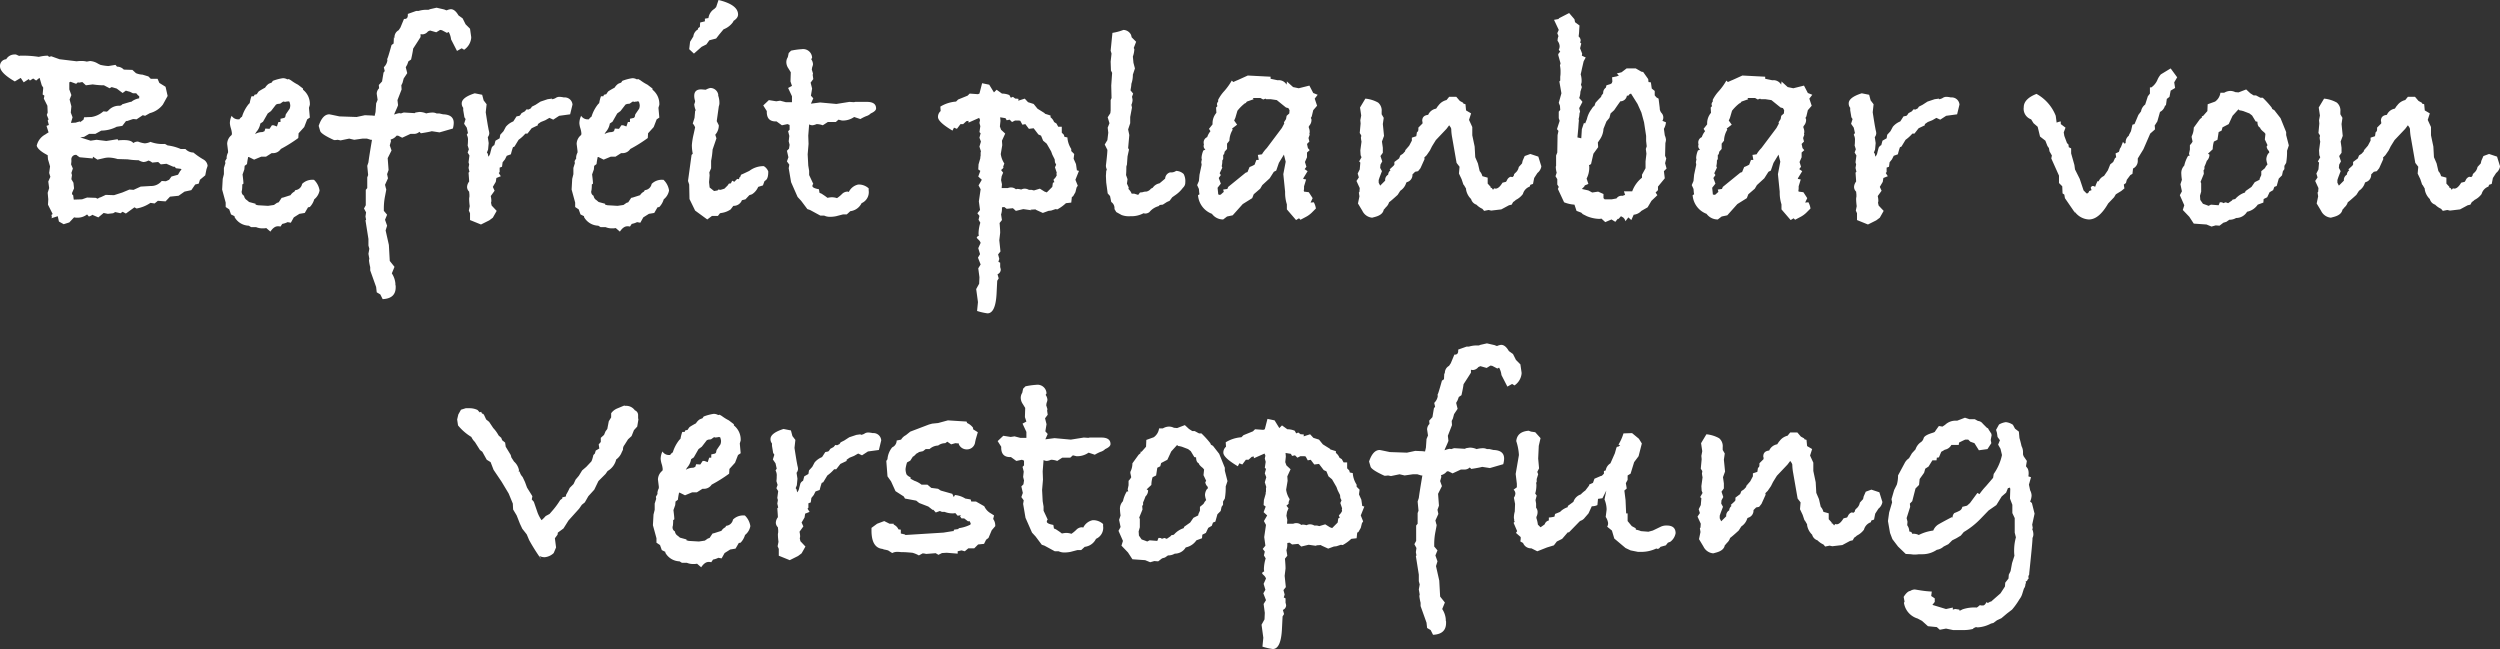 <svg xmlns="http://www.w3.org/2000/svg" width="253.23" height="65.74" viewBox="0 0 253.23 65.74">
  <rect x="0" y="0" width="253.23" height="65.74" fill="#333333" stroke="none"/>
  <path id="planbar-headlinev" d="M64.07,21.05l-.12.36-.12.6-.54.45-.12.39-.36.09-.39.57-.69.15-.6.42-.87.09-.45.48-.78-.06-.33.27-.42-.06a3.553,3.553,0,0,1-1.41.57l-.21-.12-.87.63-.33-.18-.21.15-.54-.12-.21.12-.54.06-.42-.09-.54.45L52.37,26v.03a1.024,1.024,0,0,1-.33.15l-.18-.21a1.555,1.555,0,0,1-.99.33h-.15a.821.821,0,0,0-.18-.03l-.48.51-.57.18-.48-.27-.12-.54-.66.21q.06-.06.06-.09v-.09a.266.266,0,0,1-.03-.12q0-.09.12-.12l-.48-.96.03-.54-.06-.66.15-.48-.09-.66.21-.48-.12-.39.09-.66q-.09-.33-.21-.72l-.03-.42q-.99-.51-1.11-.96a1.7,1.7,0,0,1,.87-1.14,3.514,3.514,0,0,1,.33-.21L47.75,17l.24-.09-.12-.45.09-.12-.18-.45.09-.24-.03-.69-.36-.72.06-.3-.18-.12.06-.69-.15-.24-.21-.72-.03-.03-.33.27-.3-.21-.33.21-.12-.15-.51.33-.3-.45-.6.36q-1.5-.87-1.5-1.53a.678.678,0,0,1,.63-.72.965.965,0,0,1,.87-.48h.12l.33.15.06-.03a10.875,10.875,0,0,1,1.92.12,3.989,3.989,0,0,1,.9-.12l.15.12.21-.06.84.3,1.74.21a2.485,2.485,0,0,1,.45-.03,1.96,1.96,0,0,1,.57.06l.33-.06a1.759,1.759,0,0,1,.81.27l.24.12a5.125,5.125,0,0,0,.81.12l.72-.12.15.18a.948.948,0,0,1,.69.3l.87.03.36.33a1.906,1.906,0,0,0,.66.15l.6.18.24.24H59l.18.42.63.39.21.93-.48.87a2.414,2.414,0,0,1-1.32.87l-.48.27-.24-.06-.63.42a2.6,2.6,0,0,0-.36-.03l-.63.21-.06-.03-.39.51-.57.09a3.461,3.461,0,0,1-1.56.39l-.6.33h-.63l-.51.3-.39.06,1.05.33.6-.09.99.12,1.14-.18.06.12a4.536,4.536,0,0,1,.6-.03q.72,0,.93.3a.805.805,0,0,1,.48-.15,2.628,2.628,0,0,0,.69.18,1.6,1.6,0,0,0,.57-.15,3.477,3.477,0,0,0,1.47.21l.27.15a4.789,4.789,0,0,1,1.32.36h.48a1.119,1.119,0,0,0,.81.36,7.453,7.453,0,0,0,.99.69A.826.826,0,0,1,64.07,21.05Zm-6.93-6.84v-.24l-.09-.03-.21-.24h-.33l-.3-.15q-.24-.06-.42-.12l-.33.24-.6-.45-.51-.15-.21.12-.57-.3h-.15a8.741,8.741,0,0,1-.99-.09l-.69.09-.36-.33-.33.06-.12-.03-.18.15-.57-.21-.12.06v.72l.21.57-.18.45.18.69-.06.63.18.48-.15.51v.06l.48-.03a2.743,2.743,0,0,1,.45-.12l-.03.09.36-.27.06-.24.75-.03a2.364,2.364,0,0,0,1.2-.57l.36.03.15-.12a1.434,1.434,0,0,1,1.02-.48h.12a.344.344,0,0,0,.27-.15l.81-.24h.09A1.769,1.769,0,0,1,57.14,14.21Zm4.29,7.2-.09-.06-.48-.06-.12-.15h-.15l-.69-.3-.57.06-.27-.24-.6.06a1.061,1.061,0,0,0-.39-.21,1.056,1.056,0,0,1-.51.15,1.438,1.438,0,0,1-.48-.18,7.519,7.519,0,0,1-1.11-.09l-1.02-.03a3.322,3.322,0,0,0-.93-.15,2.147,2.147,0,0,0-.45.06l-.66.15-.45-.3-.03.18-1.32-.12a2.876,2.876,0,0,1-.33-.24.451.451,0,0,0-.51.51v.18l-.03.27.18.42-.15.45.06.21-.06.42.21.36.06.57-.21.48.03.15.09.06.06.45.84-.03.51-.18.87.03.21.09a.7.7,0,0,1,.3-.15l.51-.24.84.03.84-.27.72-.3.42.03.72-.33,1.02-.06a1.371,1.371,0,0,0,1.11-.51l.42.03.33-.15.24-.33.66-.18.21-.36Zm13.98,2.13a1.474,1.474,0,0,1-.54.9,1.868,1.868,0,0,1-.45.78l-.18.03-.33.57-.54.09-.57.36-.3.54-.33-.06a2.106,2.106,0,0,1-.54.18l-.18.27a.91.91,0,0,0-.27-.03q-.39,0-.75.54l-.42-.36a1.6,1.6,0,0,1-.36.03,1.622,1.622,0,0,1-.66-.12h-.51l-.24-.15a1.708,1.708,0,0,1-1.44-.87v-.09l-.36-.18-.18-.51-.36-.24v-.45l-.36-1.32.06-1.08.12-.48v-.63l.15-.48-.03-.21.21-.36-.06.06a1.277,1.277,0,0,1,.15-.57v-.15l-.09-.72a1.165,1.165,0,0,1,.45-.9.418.418,0,0,0,.03-.18,2.393,2.393,0,0,0-.1-.495,2.321,2.321,0,0,1-.105-.525,1.788,1.788,0,0,1,.18-.75.779.779,0,0,0,.69.36h.09a.846.846,0,0,1,.27-.27,3.762,3.762,0,0,1,.66-1.26l.12-.12a3.729,3.729,0,0,1,.18-.69h.24l.06-.15.24-.06a2.286,2.286,0,0,1,.195-.285,7.061,7.061,0,0,1,.645-.375,1.308,1.308,0,0,1,.36-.39,2.328,2.328,0,0,1,.3-.12l.12-.18a4.705,4.705,0,0,1,1.02-.27.892.892,0,0,1,.45.12l.15-.03.21.12a4.729,4.729,0,0,0,.72.45l.51.39v.12a1.83,1.83,0,0,1,.69,1.53l-.09.3.09.99-.27.18-.3.78-.57.63-.03.48a14.6,14.6,0,0,1-1.77,1.11.927.927,0,0,1-.84.42h-.09l-.57.36H69.5l-.72.3-.54-.27h-.06a6.579,6.579,0,0,0-.12.72l-.24.18-.03.36-.18.51q.09.72.09.93l-.12.09a3.847,3.847,0,0,1-.03.57.23.23,0,0,1-.03.09v.09a.447.447,0,0,0,.24.39.606.606,0,0,0,.3.45l.21.18.66.18v.09l.24.06,1.02.06.6-.09.3-.21.18-.06.3-.45.15-.03.75-.24a.98.98,0,0,1,.39-.36l.09-.15a.768.768,0,0,0,.69-.63,1.462,1.462,0,0,1,1.08-.42h.12A1.882,1.882,0,0,1,75.41,23.54ZM72.44,14.9a1.473,1.473,0,0,0-.09-.36l-.15-.03-.06.03h-.12a.266.266,0,0,1-.12.03.23.23,0,0,1-.09-.03h-.09l-.3.21-.27.03-.15.06-.51.66-.33.24-.48.84-.27.18a1.693,1.693,0,0,1-.42.87l-.12.21a1.367,1.367,0,0,1,.75-.21l.21-.09.09-.27.42.03.24-.36h.18l.33.12.15-.45h.21v-.33l.39-.09.09-.09.06-.27.39-.57A.969.969,0,0,0,72.44,14.9ZM90.77,8.09a1.638,1.638,0,0,1-.72,1.2l-.24-.15-.48.27-.6-1.17a1.949,1.949,0,0,0-.24-.75l-.18.09-.51-.27-.18-.03-.39.24-.63-.18-.21.09a.751.751,0,0,1-.54.3.665.665,0,0,1-.21-.03V8q-.3.48-.75,1.17-.03.3-.21,1.11l-.27.18-.12.33-.15.27.15.6-.36.54-.12.45-.12.24.03.42-.42,1.08.06.51q-.03.12-.36.84l-.03.12a2.3,2.3,0,0,1,.51-.15l.18.03a1.985,1.985,0,0,1,.27-.09h.09l1.02.06.09-.06q.36-.06.42-.06a1.731,1.731,0,0,1,.66.15,2.644,2.644,0,0,1,.63-.09.928.928,0,0,1,.42.09h.27l.39.09q1.08.03,1.08.87a2.216,2.216,0,0,1-.09.57l-1.35.39-.78-.12q-.33.09-1.11.21l-.15-.15a.77.77,0,0,1-.57.21h-.33l-.84.39-.42-.21h-.15a1.09,1.09,0,0,1-.6.39l.03.18-.12.42.18.51-.39.78.09,1.2-.15.42.09.42-.3.66.09.36a.237.237,0,0,1,.03.15q0,.03-.12.645a6.334,6.334,0,0,0-.12,1.215v.27q.03.03.33.39l-.21.51.21.6-.15.48.33,1.47.09,1.62.48.6-.27.66a2.23,2.23,0,0,1,.36,1.02v.09a.494.494,0,0,0,.03.15v.15q0,1.14-1.32,1.2l-.24-.48-.36-.21-.06-.54-.6-1.68v-.33a5.311,5.311,0,0,1-.12-.63.515.515,0,0,1,.03-.21l-.09-.51.09-.51-.09-.33v-.66l-.3-1.89.06-.06-.06-.33.06-.42-.21-.39.18-.33V23.48l.15-.18V22.22l.09-.24-.09-.93.12-.36q.06-.51.36-2.28H80.6l-.39-.12h-.45l-.84.12-.51-.12-.87.18-.3-.06a1.863,1.863,0,0,1-.36.03q-1.32-.6-1.41-.93L75.32,17q.39-1.17,1.08-1.17.03,0,1.02.21l1.74.06.84-.18.72.03.27.03.09-.39.06-.87.15-.36-.09-.6a.779.779,0,0,1,.24-.57l-.03-.33.33-.36.15-.9.12-.15-.09-.39a1.2,1.2,0,0,0,.36-.69l-.03-.18q0,.24.45-1.38l.21-.15L82.94,8l.06.15V8.06a.8.8,0,0,1,.42-.75l.18-.27.36-.87h.06q.33,0,.33-.39V5.66l.84-.3h.24a2.739,2.739,0,0,1,.81-.12h.21l.15-.06.66-.15.78.18a2.206,2.206,0,0,0,.24.09,1.376,1.376,0,0,1,.42-.12q.42,0,.78.63l.42.3.3.6.45.45.12.84Zm10.26,6.75-.24.99-1.11.15-.6.39-.39-.18-.42.24-.45.18-.3.21v.12l-.63.3-.42.54h-.21a3.882,3.882,0,0,1-.69.63l-.42.69-.15.06a7.141,7.141,0,0,0-.21.72l-.42.15-.18.36-.24.3-.06.45-.24.09v.45l-.09.09q.09.15.21.33l-.45.18-.06.39-.3.51.18.39-.39.54a2.528,2.528,0,0,1,.06.42v.12a.494.494,0,0,0-.03.15l.06.27.51.54-.39.69-.36.27-.84.42-1.11-.45v-.69l-.12-.27.09-.45a6.366,6.366,0,0,1-.06-.72,1.291,1.291,0,0,1,.03-.24v-.21l-.03-.3a.661.661,0,0,1-.21-.48.975.975,0,0,1,.21-.54q0-.15-.06-.9l.09-.09-.09-.39.06-.36-.06-.21.09-.69-.18-.3.12-.33-.12-.39a3.049,3.049,0,0,0,.03-.48,1.033,1.033,0,0,0-.12-.6l.12-.18-.12-.54-.27-.39.15-.48-.12-.18-.12-.72v-.24a.679.679,0,0,1-.15-.45q0-.6,1.32-1.02l.75.15.15.57.3.39-.09.81q.09.6.21,1.32l.09.48a1.361,1.361,0,0,1,.06.33.686.686,0,0,1-.15.39l.09.6-.06.66-.12.3.09.12.06.3a.847.847,0,0,0,.21-.45l.12-.45a.589.589,0,0,1,.27-.27l.12-.45.42-.24.06-.36.33-.36.24-.45a1.9,1.9,0,0,1,.75-.54l.06-.09.27-.42.3-.06.09-.09.12-.18.33-.18.18-.21.18.03.24-.12.12-.18.36-.18.51-.33.72-.24q.42-.06.45-.06v.03a.027.027,0,0,0-.03.03h.03a.921.921,0,0,0,.36-.12.656.656,0,0,1,.42-.12,2.528,2.528,0,0,1,.42.06A.79.79,0,0,1,101.03,14.84Zm9.78,8.7a1.474,1.474,0,0,1-.54.9,1.868,1.868,0,0,1-.45.78l-.18.03-.33.57-.54.09-.57.36-.3.54-.33-.06a2.106,2.106,0,0,1-.54.18l-.18.27a.91.91,0,0,0-.27-.03q-.39,0-.75.54l-.42-.36a1.6,1.6,0,0,1-.36.03,1.622,1.622,0,0,1-.66-.12h-.51l-.24-.15a1.708,1.708,0,0,1-1.44-.87v-.09l-.36-.18-.18-.51-.36-.24v-.45l-.36-1.32.06-1.08.12-.48v-.63l.15-.48-.03-.21.21-.36-.06.06a1.277,1.277,0,0,1,.15-.57v-.15l-.09-.72a1.165,1.165,0,0,1,.45-.9.418.418,0,0,0,.03-.18,2.393,2.393,0,0,0-.1-.495,2.321,2.321,0,0,1-.105-.525,1.788,1.788,0,0,1,.18-.75.779.779,0,0,0,.69.36h.09a.846.846,0,0,1,.27-.27,3.762,3.762,0,0,1,.66-1.26l.12-.12a3.729,3.729,0,0,1,.18-.69h.24l.06-.15.24-.06a2.286,2.286,0,0,1,.195-.285,7.061,7.061,0,0,1,.645-.375,1.308,1.308,0,0,1,.36-.39,2.328,2.328,0,0,1,.3-.12l.12-.18a4.705,4.705,0,0,1,1.02-.27.892.892,0,0,1,.45.12l.15-.03.21.12a4.729,4.729,0,0,0,.72.45l.51.39v.12a1.83,1.83,0,0,1,.69,1.53l-.09.3.09.99-.27.18-.3.78-.57.63-.03.48a14.6,14.6,0,0,1-1.77,1.11.927.927,0,0,1-.84.42h-.09l-.57.36h-.48l-.72.3-.54-.27h-.06a6.579,6.579,0,0,0-.12.72l-.24.18-.03.36-.18.51q.09.72.09.93l-.12.09a3.847,3.847,0,0,1-.03.57.23.23,0,0,1-.03.09v.09a.447.447,0,0,0,.24.39.606.606,0,0,0,.3.45l.21.18.66.18v.09l.24.06,1.02.06.6-.09.3-.21.18-.06.3-.45.15-.03.75-.24a.98.98,0,0,1,.39-.36l.09-.15a.768.768,0,0,0,.69-.63,1.462,1.462,0,0,1,1.08-.42h.12A1.882,1.882,0,0,1,110.81,23.54Zm-2.97-8.64a1.473,1.473,0,0,0-.09-.36l-.15-.03-.06.03h-.12a.266.266,0,0,1-.12.03.23.23,0,0,1-.09-.03h-.09l-.3.21-.27.03-.15.06-.51.66-.33.24-.48.84-.27.18a1.693,1.693,0,0,1-.42.87l-.12.21a1.367,1.367,0,0,1,.75-.21l.21-.09.09-.27.42.03.24-.36h.18l.33.12.15-.45h.21v-.33l.39-.09.09-.09.06-.27.39-.57A.969.969,0,0,0,107.84,14.9Zm9.96-9.18q0,.36-.48.66v.06a2.071,2.071,0,0,1-.99.78l-.45.54-.3.39-.69.18-.3.42-.48.24-.78.69-.48-.45.09-.75.33-.54a.947.947,0,0,1,.48-.72V7.1l.18-.12.03-.45.48-.12V6.14l.36-.06a1.315,1.315,0,0,1,.51-.87l.09-.06.18-.18.24-.72Q117.8,4.73,117.8,5.72Zm3.06,15.9q0,.69-.24.87l-.15.12-.15.42-.48.15a1.658,1.658,0,0,1-.63.75l-.27.09-.39.42-.36.09a.886.886,0,0,1-.87.57q-.06.09-.27.36a2.147,2.147,0,0,1-.93.36l-.15.03-.21.27h-.6l-.48.36-1.23-.9-.57-1.17-.03-1.47-.12-.36.36-2.64.12-.12a4.434,4.434,0,0,1-.09-.87,6.821,6.821,0,0,1,.18-1.11l.15-.69a1.212,1.212,0,0,0-.24-.39l.18-.57.06-.69.06-.09a1.889,1.889,0,0,1-.15-.6.99.99,0,0,0,.06-.165.644.644,0,0,0,.03-.165,1.615,1.615,0,0,1-.09-.51q0-.72.81-.66l.36.03a1.579,1.579,0,0,1,.45-.18.813.813,0,0,1,.81.66v.12a2.18,2.18,0,0,1,.12.69.93.93,0,0,1-.06.39l-.21,1.5.21.42a1.433,1.433,0,0,1-.36.96l.12.36-.39,1.14a8.425,8.425,0,0,1-.15,1.14v.75l-.18.42.03.3-.06.69.06.54.45.36.36-.06.06-.09.24.03.39-.12.33-.33.12-.18.21-.03.06-.15.09-.12.18.12.3-.3.18.03.06-.21h.06l.09-.24.27-.12.57-.27a2.367,2.367,0,0,1,1.35-.48h.12A1.066,1.066,0,0,1,120.86,21.62Zm10.92-6.39q0,.27-.54.51a1.022,1.022,0,0,1-.45.27,4.064,4.064,0,0,0-.6.3l-.63-.21a2,2,0,0,1-1.23.36l-.36-.09-.27.24h-.81l-.51.33a1.843,1.843,0,0,0-.63-.12,1.355,1.355,0,0,1-.42.12.747.747,0,0,1-.33-.09l-.09,1.14.03.84-.09,1.05.06,1.14.09.54v.42l.42.9a.288.288,0,0,0-.09.21q0,.21.66.33l.06.36.21.09.36.24.24.18a2.528,2.528,0,0,1,.42-.06,1.7,1.7,0,0,1,.54.09,3.318,3.318,0,0,0,.51-.42.793.793,0,0,1,.51-.24h.09a.23.23,0,0,0,.09.03,1.38,1.38,0,0,1,.96-.75,1.484,1.484,0,0,1,1.05.39v.21a1.213,1.213,0,0,1-.72,1.29,1.45,1.45,0,0,1-1.14.81l-.36.33h-.39l-.69.18a3.02,3.02,0,0,1-.69.06,1.259,1.259,0,0,1-.51-.12h-.39l-1.05-.57-.27-.09-.63-.84-.36-.39-.66-1.5-.24-1.41.06-.36-.24-.33.15-.42-.15-.66.21-.21.06-.39-.09-.36.06-.54-.12-.48.15-.15v-.48l-.21-.09-.57.12-.54-.39h-.09q-.9,0-.9-.96V15.5l-.36-.57.57-.54.75.12.39-.06.57.15h.63V14l-.39-.84.39-.21-.15-.45.03-.93-.24-.39a1.144,1.144,0,0,1-.21-.6.907.907,0,0,1,.15-.54l.09-.42.24-.24a7.493,7.493,0,0,1,1.08-.15.911.911,0,0,1,1.05.87l-.09.15a.93.93,0,0,1,.18.51.9.9,0,0,1-.03.15l-.06.18-.03.21.12.39-.03.15.06.42-.27.36.15.6-.12.72.24.27-.24.54.93-.12,1.65.15,1.32-.21.45.03.15-.03h1.17Q131.78,14.57,131.78,15.23Zm20.55,6.33-.36.9.24.6-.12.18-.12.48-.24.42-.12.06-.06.57-.54.06a4.161,4.161,0,0,1-.87.63l-.18-.03-.45.15-.27.03-.57.21-.66-.3-.09-.06-.51.03.12.06-.84-.12-.75.18-.3-.27-.63.06-.24-.18q-.03,0-.24.03v.18a1.7,1.7,0,0,1-.09.54l.09.57-.24.3q.06.66.06.99l-.09.75.12,1.14-.24.3.12.45-.09.3.18.09v.45a.952.952,0,0,1,.06.27.523.523,0,0,1-.33.45l.12.42-.15.24-.06,1.2q-.09,2.1-.93,2.1a6.422,6.422,0,0,1-1.05-.24l.09-.9-.18-1.32.3-.54.03-.66-.12-.9.24-.39-.27-.69.21-.36-.18-.6.24-.54a.781.781,0,0,0-.225-.33q-.165-.15-.165-.21,0-.09.21-.18a1.052,1.052,0,0,1-.03-.3,3.908,3.908,0,0,1,.18-1.02l-.18-.3.09-.39-.21-.27.27-.33-.12-.87.18-1.23-.21-.39.33-.57-.36-.33.21-.57-.21-.15.03-.51.18-.63v-.12l.03-.12V19.7l.03-.12-.15-.48.15-.51-.15-.39.12-.45-.12-.12.09-.6-.09-.33.06-.3-.09-.21-1.08.48v-.18l-.21.03-.33.3h-.27l-.36.48-.3-.12-.15.3q-1.47-.87-1.47-1.38a.769.769,0,0,1,.27-.6l-.03-.45a3.512,3.512,0,0,1,1.59-.51l.21-.21.96-.39.21-.21.84.06.15-.06.27-1.05.72.15.48.78.27-.27.54.39a1.931,1.931,0,0,1,.75.15l.15.27.21-.09.24.18a1.424,1.424,0,0,1,.33.03l-.03.18.66-.21.33.36.57.18.39.48.72.45.03.06.57.18v.18a1.092,1.092,0,0,1,.36.48l.24.15.18.33h.36v.6l.21.21.06.21.3.06a2.393,2.393,0,0,0,.39,1.17v.21l.3.3-.06.48.24.54.09.63Zm-2.25.45-.03-.15.03-.12-.18-.54.12-.27-.12-.24-.03-.3-.24-.48-.12-.33-.45-.78-.36-.3-.21-.51-.27-.12-.48-.63-.48.06-.36-.48-.3.06-.21-.39-.12-.03h-.42l-.3.15-.24-.24-.3.06-.12-.21-.54-.09.03.36-.06.57.12.33.42.39-.33.72.03.45-.15.9a2.291,2.291,0,0,0,.36.96l-.12.33a.086.086,0,0,1,.03.06q0,.09-.24.27l.21.27-.15.36-.06.39.09.42-.03.39h.63a.748.748,0,0,1,.33-.06.717.717,0,0,1,.48.18.491.491,0,0,0,.12-.03h.09a1.654,1.654,0,0,1,.33.06.747.747,0,0,1,.33-.09.892.892,0,0,1,.45.12h.27l.24.06.6-.18.48.3q.27.09.21.09l.57-.57.06-.42.15-.06-.09-.24.21-.24Zm13.02.72a.685.685,0,0,1-.24.54,3.129,3.129,0,0,1-.78.75l-.3.21-.27.36-.27.12-.42.27-.3.03-.12.12a1.8,1.8,0,0,0-.93.6.685.685,0,0,1-.39.15.665.665,0,0,1-.21-.03,2.58,2.58,0,0,1-1.32.3,2.141,2.141,0,0,1-.9-.12l-.54-.3-.18-.3v-.09a.744.744,0,0,0-.33-.63l-.12-.6-.24-.27-.15-1.11-.03-.66.03-.48.06-.18a.86.86,0,0,1-.09-.39q.15-1.26.15-1.59l-.27-.54.27-.45.09-.75-.06-.51.18-.45-.18-.6.27-.42.03-.27V14.39l.09-.21-.03-1.26.09-1.29-.12-.24-.03-.9.09-.81-.09-.3.18-1.8a5.159,5.159,0,0,0,1.11-.3.889.889,0,0,1,.78.51l.06.24.45.45-.24.63.06.12a2.609,2.609,0,0,1-.15.75l.06.63.15.57-.21.63a2.749,2.749,0,0,1-.15.93,3.034,3.034,0,0,1-.06.48l-.03.18.27.33-.12.33a1.654,1.654,0,0,1,.06.33,1.383,1.383,0,0,1-.12.48l.06.27-.18.96v.63l-.21.63.12.57-.12,1.32.09.15-.15.69-.06.84a1.254,1.254,0,0,0-.06.21q0,.51-.03.84l.15.42-.06.45.18.39-.03.15a1.338,1.338,0,0,1,.33.48h.27l.39.12.18-.24.27-.03a.952.952,0,0,1,.27-.06h.09a.768.768,0,0,0,.48-.3l.18-.09a1.085,1.085,0,0,1,.69-.45q.15-.12.57-.48a.683.683,0,0,1,.51-.63.869.869,0,0,0,.6-.15,1.165,1.165,0,0,1,.765.315A1.55,1.55,0,0,1,163.1,22.73Zm13.41-8.88-.3.39.24.72-.39.45-.15.63-.09.15.06.15a.856.856,0,0,1-.21.63l-.06.09v.12a1,1,0,0,1,.09.39.515.515,0,0,1-.03.21l.03.12-.12.33.09.36-.24.24.09.42.18.21-.27.24v.48l-.21.48.15.48-.18.24.3.21-.42.69-.03.09.3.06-.21.69v.12a1.424,1.424,0,0,1-.03.33l.03.09.48.06.39.6-.21.45.33-.03a1.932,1.932,0,0,1,.21.63l-.45.45a2.585,2.585,0,0,1-.6.42l-.51.27-.15-.15-.3.18-.93-1.08v-.51a3.882,3.882,0,0,1-.18-1.11v-.18l-.18-1.77.24-1.26-.18-.72-.51.84-.27.78-.24.12-.42.66-.75.69-.21.36-.66.57-.15.39-.96.6-1.02,1.14-.57.12-.39.3a1.392,1.392,0,0,1-1.14-.57,2.186,2.186,0,0,1-1.41-1.89l.15-.09-.03-.18-.03-.36L164.3,23l.18-.42.06-.63.21-.99v-.12a.266.266,0,0,1-.03-.12.987.987,0,0,1,.06-.3.624.624,0,0,1-.03-.24,2.3,2.3,0,0,1,.18-.69l.21-.09a.429.429,0,0,1-.18-.33.418.418,0,0,1,.03-.18.665.665,0,0,1-.03-.21.577.577,0,0,1,.36-.54,1.8,1.8,0,0,1,.33-.6l-.15-.24.36-.45v-.12a1.629,1.629,0,0,1,.39-1.05l-.03-.54.12-.12v-.09a.23.23,0,0,1-.03-.09.407.407,0,0,1,.12-.3v-.18a3.926,3.926,0,0,1,.63-.9,6.224,6.224,0,0,0,.75-1.05l.15.15.33-.15.15-.06.99-.45,2.31.12v.21l.72.15a.889.889,0,0,1,.9.45.881.881,0,0,1,.03-.21V12.5l.63.57.57.12,1.08-.27.39.75Zm-2.85,1.56-.12-.21-.24-.06-.93-.75-.6-.09h-.48l-.06-.06-.24.09-.27-.15h-.78l.09.12-.69.24-.12.15-.09.03a4.323,4.323,0,0,0-.75.75l-.21.72-.12.27.3.42-.51.39.06.12a2.211,2.211,0,0,0-.33,1.11l-.24.3v.54l-.24.27-.06.27-.09.06v.42l-.09.15a2.155,2.155,0,0,1-.06.57l.06.15-.27.57.12.18-.21.3.21.57-.33.42.06.57v.09l.12.06.15-.03a3.656,3.656,0,0,1,.3-.27l-.06-.24.42-.06.09-.21,1.77-1.44.18-.06.21-.51a3.461,3.461,0,0,0,.51-.24l.18-.48h.24l-.09-.51.42-.06a2.089,2.089,0,0,1,.2-.3,3.072,3.072,0,0,1,.285-.33l1.53-2.04.24-.45-.03-.12.21-.33.06-.33.27-.24Zm25.5,5.73a1.067,1.067,0,0,1-.39.63l-.33.51-.12.6-.27.09-.06.18a1.09,1.09,0,0,0-.69.75,1.993,1.993,0,0,1-.72.6,1.1,1.1,0,0,1-.27.21l-.15.27-.27.06-.78.42-1.02.12-.27-.06-.45.09-.18-.21a1.932,1.932,0,0,1-.6-.42.816.816,0,0,1-.54-.57,1.72,1.72,0,0,1-.51-.96v-.09l-.21-.36-.06-.06-.18-.54-.27-.57.06-.69-.3-.39-.45-2.58a5.129,5.129,0,0,1-.09-.87l-.06-.15-.15-.21-.27.36-1.08,1.14-.39.63-.21.42-.33.48-.24.24.03.15-.42.93-.24.3-.3.06-.27.27a.748.748,0,0,1-.57.78l-.06.06a1.442,1.442,0,0,1-.6.81l-.27.42q-.66.6-.87.75a1.077,1.077,0,0,1-.33.51,1.759,1.759,0,0,1-.21.24q-.09.51-.84.72l-.33.09a1.217,1.217,0,0,1-.99-.69l-.45-.75.15-.72-.06-.39.06-.06.03-.39-.33-.72.24-.36-.12-.39.21-.42.06-.69-.12-.12.24-.42-.09-.21-.03-.48.12-.9a2.635,2.635,0,0,1-.06-.39.266.266,0,0,1,.03-.12v-.12l-.15-.24.09-.96-.03-.33.09-.48-.12-.81.54-.9a3.289,3.289,0,0,1,1.29.4,1.047,1.047,0,0,1,.36.915v.27l.21.36-.09.63.12,1.2-.21.57.09.63v.51l-.24.33.18.54-.18.33-.03.33.18.33-.24.63-.09.27v.27l.15.3.51-.51a.6.6,0,0,1,.3-.6.594.594,0,0,1,.24-.45l-.09-.09.39-.36.09-.12v-.27l.48-.36.12-.3.27-.18,1.17-1.32q-.15.18-.99,1.11v.06l.06-.21.39-.45.27-.51v-.3l.45-.15.06-.39.12-.12.03-.15v-.21l.42-.42v-.15a.491.491,0,0,1-.03-.12q0-.54.6-.6a1.075,1.075,0,0,1,.81-.63l.18-.27.06-.06a1.4,1.4,0,0,1,.81-.54l.27-.33h.72l.36.42.33.18.03.09.21.06.06.63.51.3-.21.66.33.72v.84l.24,1.14.06,1.08.27.63.18.78a1.124,1.124,0,0,1,.27.51l.54.15v.6l.3.33v.09l.12.03.12.18.12-.15q-.06,0,.15.03.33,0,.69-.6l.36-.09.09-.15a.636.636,0,0,1,.36-.36l.21.03.12-.12.03-.15.09-.12a.984.984,0,0,0,.39-.63l.33-.36.06-.27.21-.48.57-.21.81.27.27.87a.086.086,0,0,0,.03.06Zm12.69.18-.27.27.09.72-.69.84v.36l-.24.24.18.27-.6.57-.39.66-.63.36a1.218,1.218,0,0,1-.78.39l-.24.54-.3-.27-.3.39a.656.656,0,0,0-.24-.39l-.21-.12-.24.27h-.09l-.24.3-.39-.24-.63.27-.39-.36a.91.91,0,0,1-.27.03,3.566,3.566,0,0,1-1.2-.27l-.42-.21-.15-.15-.48-.18-.21-.63a3.454,3.454,0,0,1-1.05-.24l-.63-1.35.09-.21-.15-.24V22.4l-.18-.3.12-.36a2.216,2.216,0,0,1-.09-.57.266.266,0,0,1,.03-.12V20l.12-.3.03-1.77.09-.42-.15-.18.27-.84-.09-.27v-.66l.15-.18-.03-.42-.12-.3.27-.96-.21-1.2.09-.09v-.39a2.718,2.718,0,0,0,.03-.48,2.848,2.848,0,0,0-.06-.66l.06-.21-.24-.87a.486.486,0,0,1,.21-.3q-.06-.09-.15-.21a.8.8,0,0,0,.09-.36.975.975,0,0,0-.21-.54,1.208,1.208,0,0,1,.09-.48l-.12-.3.15-.33-.48-1.02.48-.09V6.11l1.05-.54.54.63.06.3.45.33-.03.45a4.962,4.962,0,0,1-.06.66.585.585,0,0,1,.21.39.483.483,0,0,1-.06.21l.12.12-.12.48.21.54-.03.21.39.18-.21.39-.18.78q-.03.18-.12.54a2.235,2.235,0,0,1,.09.81l-.06.24.09.24-.15.48a1.7,1.7,0,0,1-.09.54l-.03.09a3.679,3.679,0,0,1,.33.39l-.33.63.09.36-.06.18a2.216,2.216,0,0,1-.09.57l.03.12-.03.33-.03.45-.09.96.39.09.06-.93.21-.63.12.06.18-.45a2.647,2.647,0,0,1,.48-1.02.94.94,0,0,1,.18-.24l.09-.09v.06l.12-.36.36-.39.21-.21.03-.12.18-.24a.636.636,0,0,1,.27-.57l.06-.24.39-.12.15-.09.06-.18-.03-.42.45-.09.24-.09-.21-.21.48-.12.51-.39h.93l.57.33.18.03.51.72.03.3.24.03.09.63.3.24v.45l.18.21.21.12.12.96v.09a.793.793,0,0,0,.18.405.672.672,0,0,1,.09.795l.36.15a1.708,1.708,0,0,1-.21.66l.09.66a1.363,1.363,0,0,1,.12.45,1.655,1.655,0,0,1-.06.33l-.03,1.29.12.27-.12.48Zm-2.01-2.25-.06-.54v-.51l-.21-1.38-.27-.99-.39-.87-.66-1.05-.15.06-.12.15h-.15a.658.658,0,0,1-.66.57q-.24.33-.63.9l-.36.33-.12.45-.3.36-.3.75a2.073,2.073,0,0,1-.39,1.11l-.18.27.03.48-.48.66-.24,1.05-.21.12a.491.491,0,0,0,.03.12v.15a2.4,2.4,0,0,1-.27,1.08l.18.54-.36.15-.06.12-.24.24.66.15.39.21.6-.09.54.24v.42l.12.12h.72l.48-.09a.606.606,0,0,1,.54-.27h.09l.24-.09-.12-.36h.84a3.12,3.12,0,0,1,.99-1.38v-.3l.36-.66V20.6l.09-.78-.06-.48Zm16.77-5.22-.3.39.24.72-.39.45-.15.63-.09.15.06.15a.856.856,0,0,1-.21.63l-.06.09v.12a1,1,0,0,1,.09.39.515.515,0,0,1-.03.21l.03.12-.12.33.09.36-.24.24.09.42.18.21-.27.24v.48l-.21.48.15.48-.18.24.3.21-.42.69-.03.09.3.06-.21.69v.12a1.424,1.424,0,0,1-.03.33l.03.09.48.06.39.6-.21.45.33-.03a1.932,1.932,0,0,1,.21.63l-.45.45a2.585,2.585,0,0,1-.6.42l-.51.27-.15-.15-.3.18-.93-1.08v-.51a3.882,3.882,0,0,1-.18-1.11v-.18l-.18-1.77.24-1.26-.18-.72-.51.84-.27.78-.24.12-.42.66L221,23l-.21.36-.66.57-.15.39-.96.6L218,26.06l-.57.12-.39.3a1.392,1.392,0,0,1-1.14-.57,2.186,2.186,0,0,1-1.41-1.89l.15-.09-.03-.18-.03-.36L214.4,23l.18-.42.06-.63.21-.99v-.12a.266.266,0,0,1-.03-.12.987.987,0,0,1,.06-.3.624.624,0,0,1-.03-.24,2.3,2.3,0,0,1,.18-.69l.21-.09a.429.429,0,0,1-.18-.33.418.418,0,0,1,.03-.18.665.665,0,0,1-.03-.21.577.577,0,0,1,.36-.54,1.8,1.8,0,0,1,.33-.6l-.15-.24.36-.45v-.12a1.629,1.629,0,0,1,.39-1.05l-.03-.54.12-.12v-.09a.23.23,0,0,1-.03-.09.407.407,0,0,1,.12-.3v-.18a3.926,3.926,0,0,1,.63-.9,6.226,6.226,0,0,0,.75-1.05l.15.15.33-.15.15-.06.99-.45,2.31.12v.21l.72.15a.889.889,0,0,1,.9.45.881.881,0,0,1,.03-.21V12.5l.63.57.57.12,1.08-.27.39.75Zm-2.85,1.56-.12-.21-.24-.06-.93-.75-.6-.09h-.48l-.06-.06-.24.09-.27-.15h-.78l.09.12-.69.24-.12.15-.09.03a4.323,4.323,0,0,0-.75.75l-.21.72-.12.27.3.42-.51.39.06.12a2.211,2.211,0,0,0-.33,1.11l-.24.3v.54l-.24.27-.06.27-.09.06v.42l-.09.15a2.155,2.155,0,0,1-.06.57l.06.15-.27.57.12.18-.21.3.21.57-.33.42.06.57v.09l.12.06.15-.03a3.656,3.656,0,0,1,.3-.27l-.06-.24.42-.06.09-.21,1.77-1.44.18-.06.21-.51a3.461,3.461,0,0,0,.51-.24l.18-.48h.24l-.09-.51.42-.06a2.091,2.091,0,0,1,.2-.3,3.072,3.072,0,0,1,.285-.33l1.53-2.04.24-.45-.03-.12.21-.33.06-.33.27-.24Zm17.76-.57-.24.99-1.11.15-.6.39-.39-.18-.42.24-.45.18-.3.21v.12l-.63.3-.42.54h-.21a3.882,3.882,0,0,1-.69.63l-.42.69-.15.06a7.144,7.144,0,0,0-.21.72l-.42.15-.18.36-.24.3-.06.45-.24.09v.45l-.09.09q.09.15.21.33l-.45.18-.06.39-.3.51.18.39-.39.54a2.529,2.529,0,0,1,.06.42v.12a.493.493,0,0,0-.03.15l.06.27.51.54-.39.69-.36.27-.84.42-1.11-.45v-.69l-.12-.27.09-.45a6.367,6.367,0,0,1-.06-.72,1.29,1.29,0,0,1,.03-.24v-.21l-.03-.3a.661.661,0,0,1-.21-.48.975.975,0,0,1,.21-.54q0-.15-.06-.9l.09-.09-.09-.39.06-.36-.06-.21.09-.69-.18-.3.12-.33-.12-.39a3.048,3.048,0,0,0,.03-.48,1.033,1.033,0,0,0-.12-.6l.12-.18-.12-.54-.27-.39.15-.48-.12-.18-.12-.72v-.24a.679.679,0,0,1-.15-.45q0-.6,1.32-1.02l.75.15.15.57.3.39-.09.81q.09.6.21,1.32l.09.48a1.361,1.361,0,0,1,.06.33.686.686,0,0,1-.15.39l.09.6-.06.66-.12.3.09.12.06.3a.847.847,0,0,0,.21-.45l.12-.45a.589.589,0,0,1,.27-.27l.12-.45.42-.24.06-.36.33-.36.24-.45a1.9,1.9,0,0,1,.75-.54l.06-.09.27-.42.3-.06.09-.09.12-.18.33-.18.18-.21.18.03.24-.12.12-.18.36-.18.51-.33.72-.24q.42-.06.45-.06v.03a.027.027,0,0,0-.03.03h.03a.921.921,0,0,0,.36-.12.656.656,0,0,1,.42-.12,2.528,2.528,0,0,1,.42.06A.79.79,0,0,1,241.52,14.84Zm22.05-2.76-.3.51.09.57-.45.27-.12.63-.27.21-.09.66h-.09a.982.982,0,0,1-.51.66l-.27.96-.27.42a2.374,2.374,0,0,1,.03.39l-.48.42-.69,1.59-.57.93v.3a.855.855,0,0,1-.48.72l-.06.54-.21.12-.36.48-.09.33-.21.15a2.633,2.633,0,0,0,.06.39l-.33.27-.54.33-.18.3-.6.63q-.93,1.62-1.95,1.62a1.872,1.872,0,0,1-1.47-.84l.09.21-1.05-1.53-.06-.36-.18-.12-.03-.72-.33-.33v-.75l-.78-1.74.06-.3-.24-.42-.06-.33-.15-.21-.21-.54-.54-.42-.24-.99-.42-.36-.24-.39a1.13,1.13,0,0,1-.75-1.23q0-.84,1.29-1.35a4.339,4.339,0,0,1,1.95,2.22l.09.69a1.861,1.861,0,0,1,.42-.12v.27l.48.36-.18.48.06.36.27.72.15.15.03.27.24.12v.51l.33,1.17.06.45.48.96.39,1.17.3.3h.06q.12,0,.21-.24l.24-.09-.09-.24q.09-.18.21-.18a.4.4,0,0,1,.24.09q.21-.6.3-.6.03,0,.03.09a1.1,1.1,0,0,1,.57-.6l.39-.57.24-.6.3-.24.18-.39.12-.09-.06-.39.33-.15.06-.15a.649.649,0,0,1,.15-.33l.21-.54.15.18.12-.06v-.09a.824.824,0,0,1,.33-.66v-.06l.21-.39.15-.66.21-.06.39-.93.27-.36a1.077,1.077,0,0,1,.42-.69l.27-.84.21-.27V13.1h.15a1.8,1.8,0,0,0,.6-.735,1.971,1.971,0,0,1,.36-.585l.15-.09.84-.51Zm11.31,6.9-.18.54a6.578,6.578,0,0,1-.09,1.23l-.18.3v.33l-.15.21-.09.42-.33.33-.21.75-.24.09-.12.33-.36.21-.24.51-.36.18-.03.36-.57.21a1.708,1.708,0,0,1-.96.69l-.12.03a1.28,1.28,0,0,1-1.11.63,1.315,1.315,0,0,1-.69.18l-.3.21-.3.09-.39.3-.39-.03-.42.12-.51-.21-1.29-.09-.45-.69-.66-.69.15-.48-.45-1.02.21-.39-.15-.72.15-.45a4.869,4.869,0,0,1-.06-.6,1.076,1.076,0,0,1,.3-.84,3.294,3.294,0,0,1,.39-.99h.15l-.06-.21.09-.42v-.45a1.544,1.544,0,0,0,.27-.36l-.09-.42v-.12a1.923,1.923,0,0,0,.21-.87l.63-.87.075-.06a1.635,1.635,0,0,0,.135-.12l-.03-.12h.12l.45-.51.03-.69.75-.27a1.294,1.294,0,0,0,.54-.9h.39a1.275,1.275,0,0,1,.6-.18,1.125,1.125,0,0,1,.51.12l.33.03.78-.3.42.39.33.21h.24l.45.24h.24a9.546,9.546,0,0,1,.9.99l.06.15.21.12.63.81.57,1.41v.3Zm-1.98.72-.03-.15a.771.771,0,0,1-.24-.45l.09-.15-.27-.57.06-.57-.12-.15q-.39-.3-.42-.48-.27-.12-.27-.6l-.18-.03-.36-.6-.27-.21-.63-.24-.24-.06a.242.242,0,0,1-.24-.12l-.6.66-.39.84-.63.33-.09.33-.3.15-.12.78-.36.18a2.852,2.852,0,0,0-.12.78l-.48.45.15.09a.863.863,0,0,1-.27.63,6.226,6.226,0,0,1-.24.6v.24l-.09.12.03.36-.33.81.06.15v.84l-.12.42.03.42.27.39.42.15.15.06.24-.12.78.06.12-.3h.12q.18,0,.21.09l.27-.09.24.09.39-.27.06-.09.27-.06a2.192,2.192,0,0,1,.99-.66l.06-.15.6-.42.33-.48.48-.24.03-.15.15-.33v-.39l.36-.3.12-.21.15-.18a1.91,1.91,0,0,1-.12-.51,1.114,1.114,0,0,1,.18-.57Zm23.37,1.44a1.067,1.067,0,0,1-.39.63l-.33.51-.12.6-.27.09-.06.18a1.09,1.09,0,0,0-.69.75,1.993,1.993,0,0,1-.72.6,1.1,1.1,0,0,1-.27.21l-.15.27-.27.06-.78.42-1.02.12-.27-.06-.45.09-.18-.21a1.931,1.931,0,0,1-.6-.42.816.816,0,0,1-.54-.57,1.72,1.72,0,0,1-.51-.96v-.09l-.21-.36-.06-.06-.18-.54-.27-.57.06-.69-.3-.39-.45-2.58a5.13,5.13,0,0,1-.09-.87l-.06-.15-.15-.21-.27.36-1.08,1.14-.39.63-.21.42-.33.48-.24.24.03.15-.42.93-.24.3-.3.06-.27.27a.748.748,0,0,1-.57.78l-.06.06a1.441,1.441,0,0,1-.6.81l-.27.42q-.66.6-.87.75a1.077,1.077,0,0,1-.33.51,1.757,1.757,0,0,1-.21.24q-.09.51-.84.72l-.33.09a1.217,1.217,0,0,1-.99-.69l-.45-.75.15-.72-.06-.39.06-.06.03-.39-.33-.72.24-.36-.12-.39.21-.42.06-.69-.12-.12.24-.42-.09-.21-.03-.48.12-.9a2.633,2.633,0,0,1-.06-.39.266.266,0,0,1,.03-.12v-.12l-.15-.24.09-.96-.03-.33.09-.48-.12-.81.54-.9a3.289,3.289,0,0,1,1.29.4,1.047,1.047,0,0,1,.36.915v.27l.21.36-.09.63.12,1.2-.21.57.09.63v.51l-.24.33.18.54-.18.33-.03.33.18.33-.24.63-.09.27v.27l.15.3.51-.51a.6.6,0,0,1,.3-.6.594.594,0,0,1,.24-.45l-.09-.09.39-.36.09-.12v-.27l.48-.36.12-.3.27-.18,1.17-1.32q-.15.18-.99,1.11v.06l.06-.21.39-.45.27-.51v-.3l.45-.15.06-.39.12-.12.03-.15v-.21l.42-.42v-.15a.491.491,0,0,1-.03-.12q0-.54.6-.6a1.075,1.075,0,0,1,.81-.63l.18-.27.06-.06a1.4,1.4,0,0,1,.81-.54l.27-.33h.72l.36.42.33.18.03.09.21.06.06.63.51.3-.21.66.33.72v.84l.24,1.14.06,1.08.27.63.18.78a1.124,1.124,0,0,1,.27.51l.54.15v.6l.3.33v.09l.12.03.12.18.12-.15q-.06,0,.15.03.33,0,.69-.6l.36-.09.09-.15a.636.636,0,0,1,.36-.36l.21.03.12-.12.03-.15.09-.12a.984.984,0,0,0,.39-.63l.33-.36.06-.27.21-.48.57-.21.81.27.27.87a.086.086,0,0,0,.03.06ZM107.705,46.74l-.12.72-.33.36-.24.6-.36.33-.36.57a.657.657,0,0,0-.15.48l-.12.24a1.6,1.6,0,0,1-.57.75,1.829,1.829,0,0,1-.87,1.17l-.21.3-.72.72-.42.87-.6.66-.36.63-.3.24-.27.39-1.08,1.2-.51.81-.57.42-.03.21-.27.36.12.93-.24.57a1.507,1.507,0,0,1-.9.42,1.191,1.191,0,0,1-.54-.12q.12.21.18.33a19.645,19.645,0,0,1-1.23-1.95l-.24-.57-.45-.57-.24-.51-.33-.84-.36-.6-.03-.6-.42-1.02-.72-1.2-.81-1.2-.3-.78-.39-.24-.45-.81-.24-.18-.51-.81a1.7,1.7,0,0,1-.36-.51,5.205,5.205,0,0,1-1.35-1.17l-.09-.6.12-.51.27-.48.48-.15h.42a1.848,1.848,0,0,1,.78.18l.21.24.15-.06.09.18.12.03.09.12.21.45.3.24.42.63a3.434,3.434,0,0,1,.54.75l.27.24.09.24.3.24.06.42.51.84.06.24.27.42a1.587,1.587,0,0,1,.51.9l-.06.09.12.03a1.188,1.188,0,0,0,.3.54l.24.51.21.57.54.87-.06.33.21.24.36,1.05a3.5,3.5,0,0,0,.42.81,4.115,4.115,0,0,0,.42-.42l.39-.21.39-.45a7.721,7.721,0,0,0,.69-.96l.21-.15v-.12l.36-.09.03-.18a6.768,6.768,0,0,0,.36-.69l.39-.39.21-.45.33-.39.33-.54.42-.36.45-.48q.12-.06.27-.72l.15-.15.09-.3.36-.21-.06-.42.21-.24V48.6l.33-.3.15-.36.18-.24.15-.78.24-.39v-.42a1.4,1.4,0,0,1,.6-.48l.72-.3.12.03a1.07,1.07,0,0,1,.96.45.521.521,0,0,1,.33.51v.18A.78.78,0,0,0,107.705,46.74Zm11.34,10.8a1.474,1.474,0,0,1-.54.9,1.868,1.868,0,0,1-.45.78l-.18.03-.33.57-.54.09-.57.36-.3.54-.33-.06a2.106,2.106,0,0,1-.54.18l-.18.27a.91.91,0,0,0-.27-.03q-.39,0-.75.54l-.42-.36a1.6,1.6,0,0,1-.36.03,1.622,1.622,0,0,1-.66-.12h-.51l-.24-.15a1.708,1.708,0,0,1-1.44-.87v-.09l-.36-.18-.18-.51-.36-.24v-.45l-.36-1.32.06-1.08.12-.48v-.63l.15-.48-.03-.21.21-.36-.06.06a1.277,1.277,0,0,1,.15-.57v-.15l-.09-.72a1.165,1.165,0,0,1,.45-.9.418.418,0,0,0,.03-.18,2.393,2.393,0,0,0-.1-.495,2.321,2.321,0,0,1-.105-.525,1.788,1.788,0,0,1,.18-.75.779.779,0,0,0,.69.36h.09a.846.846,0,0,1,.27-.27,3.762,3.762,0,0,1,.66-1.26l.12-.12a3.729,3.729,0,0,1,.18-.69h.24l.06-.15.24-.06a2.286,2.286,0,0,1,.2-.285,7.059,7.059,0,0,1,.645-.375,1.307,1.307,0,0,1,.36-.39,2.329,2.329,0,0,1,.3-.12l.12-.18a4.705,4.705,0,0,1,1.02-.27.892.892,0,0,1,.45.12l.15-.03.21.12a4.729,4.729,0,0,0,.72.45l.51.39v.12a1.83,1.83,0,0,1,.69,1.53l-.09.3.09.99-.27.18-.3.78-.57.63-.03.48a14.6,14.6,0,0,1-1.77,1.11.927.927,0,0,1-.84.42h-.09l-.57.36h-.48l-.72.3-.54-.27h-.06a6.579,6.579,0,0,0-.12.72l-.24.18-.03.36-.18.51q.09.72.09.93l-.12.09a3.847,3.847,0,0,1-.03.57.23.23,0,0,1-.03.09v.09a.447.447,0,0,0,.24.39.606.606,0,0,0,.3.45l.21.18.66.18v.09l.24.06,1.02.06.6-.09.3-.21.18-.06.3-.45.15-.03.75-.24a.98.98,0,0,1,.39-.36l.09-.15a.768.768,0,0,0,.69-.63,1.462,1.462,0,0,1,1.08-.42h.12A1.882,1.882,0,0,1,119.045,57.54Zm-2.97-8.64a1.473,1.473,0,0,0-.09-.36l-.15-.03-.06.03h-.12a.266.266,0,0,1-.12.03.23.23,0,0,1-.09-.03h-.09l-.3.21-.27.03-.15.06-.51.66-.33.24-.48.84-.27.18a1.693,1.693,0,0,1-.42.87l-.12.21a1.367,1.367,0,0,1,.75-.21l.21-.09.09-.27.42.03.24-.36h.18l.33.12.15-.45h.21v-.33l.39-.09.09-.09.06-.27.39-.57A.969.969,0,0,0,116.075,48.9Zm16.23-.06-.24.99-1.11.15-.6.39-.39-.18-.42.24-.45.18-.3.21v.12l-.63.3-.42.54h-.21a3.882,3.882,0,0,1-.69.63l-.42.69-.15.06a7.141,7.141,0,0,0-.21.72l-.42.15-.18.36-.24.3-.06.45-.24.09v.45l-.09.09q.09.15.21.33l-.45.18-.06.39-.3.51.18.39-.39.54a2.528,2.528,0,0,1,.06.42v.12a.494.494,0,0,0-.03.15l.06.27.51.54-.39.69-.36.27-.84.42-1.11-.45v-.69l-.12-.27.09-.45a6.366,6.366,0,0,1-.06-.72,1.291,1.291,0,0,1,.03-.24v-.21l-.03-.3a.661.661,0,0,1-.21-.48.975.975,0,0,1,.21-.54q0-.15-.06-.9l.09-.09-.09-.39.06-.36-.06-.21.09-.69-.18-.3.12-.33-.12-.39a3.049,3.049,0,0,0,.03-.48,1.033,1.033,0,0,0-.12-.6l.12-.18-.12-.54-.27-.39.15-.48-.12-.18-.12-.72v-.24a.679.679,0,0,1-.15-.45q0-.6,1.32-1.02l.75.15.15.57.3.39-.09.81q.09.6.21,1.32l.09.48a1.361,1.361,0,0,1,.06.33.686.686,0,0,1-.15.39l.09.6-.06.66-.12.3.09.12.06.3a.847.847,0,0,0,.21-.45l.12-.45a.589.589,0,0,1,.27-.27l.12-.45.42-.24.06-.36.33-.36.24-.45a1.9,1.9,0,0,1,.75-.54l.06-.09.27-.42.3-.06.09-.09.12-.18.33-.18.18-.21.18.03.24-.12.12-.18.36-.18.51-.33.72-.24q.42-.06.45-.06v.03a.027.027,0,0,0-.03.03h.03a.921.921,0,0,0,.36-.12.656.656,0,0,1,.42-.12,2.528,2.528,0,0,1,.42.06A.79.79,0,0,1,132.3,48.84Zm11.55,8.7-.36.42-.33.78-.24.18-.21.42-.6.06-.39.39h-.6l-.36.3-.33-.09-.39.09v.24l-1.11-.09-.48.03-.36.18-.3-.18q.3-.03.48-.03-.24.03-1.44.12l-.09-.03-.24-.03-.39.21a2.853,2.853,0,0,0-.66-.27q-.66-.06-.87-.06h-.24a3.186,3.186,0,0,0-.45-.03,1.065,1.065,0,0,0-.48.12l-.42-.27-.24-.06a1.167,1.167,0,0,1-.33-.09q-1.11-.12-1.11-1.86v-.27l.57-.42.72-.27.54.27h.42v.09a.934.934,0,0,1,.48.48l.24.03v.39l.39.09.09.06,3.84-.24.93-.15h.09l.06-.15.42-.06.06-.09a3.8,3.8,0,0,0,1.17-.36l.03-.15a1.171,1.171,0,0,1-.12-.21l-.15.03-.39-.3h-.27l-.15-.21.09-.12-.33.06-.24-.27a1.053,1.053,0,0,1-.3.03,2.159,2.159,0,0,1-.78-.15h-.27l-.21-.09-.42.15-.24-.27h-.09l-.42-.33-.93-.36-.3-.24-1.14-.21-.12-.21-.84-.54-.45-.99-.36-.51-.12-1.56.12-.18a2.132,2.132,0,0,1,.48-1.2.751.751,0,0,0,.45-.69l.45-.09a1.171,1.171,0,0,1,.48-.45l.45-.36,1.89-.72.33-.09.6-.06.99-.27,1.89.12.06.15a1.491,1.491,0,0,1,.6.48v.15l.48.3-.21.72-.06.27a.829.829,0,0,1-.84.75.868.868,0,0,1-.81-.51v-.09l-.36-.03-.42.12-.39-.27-.21.15a1.2,1.2,0,0,0-.72.24,1.327,1.327,0,0,0-.87.36h-.39l-.27.21-.42.09-.06.06-.18.09-.27.27-.09.03-.27.42-.33.18a3.714,3.714,0,0,0-.15.66,1.56,1.56,0,0,0,.1.555.887.887,0,0,0,.405.285v.15l.39.21a2.367,2.367,0,0,1,.72.39h.6l.39.33.69.09.27.18,1.17.33.15.33.12-.21a2.4,2.4,0,0,1,1.05.36l.54.09.06.21h.48l.84.48a1.582,1.582,0,0,0,.66.72l.33.21-.09.36a1.082,1.082,0,0,1,.21.63Zm11.67-8.31q0,.27-.54.51a1.022,1.022,0,0,1-.45.27,4.063,4.063,0,0,0-.6.3l-.63-.21a2,2,0,0,1-1.23.36l-.36-.09-.27.24h-.81l-.51.33a1.843,1.843,0,0,0-.63-.12,1.355,1.355,0,0,1-.42.12.747.747,0,0,1-.33-.09l-.09,1.14.03.84-.09,1.05.06,1.14.09.54v.42l.42.9a.288.288,0,0,0-.09.21q0,.21.66.33l.06.36.21.09.36.24.24.18a2.528,2.528,0,0,1,.42-.06,1.7,1.7,0,0,1,.54.09,3.318,3.318,0,0,0,.51-.42.793.793,0,0,1,.51-.24h.09a.23.23,0,0,0,.09.03,1.38,1.38,0,0,1,.96-.75,1.484,1.484,0,0,1,1.05.39v.21a1.213,1.213,0,0,1-.72,1.29,1.45,1.45,0,0,1-1.14.81l-.36.33h-.39l-.69.18a3.02,3.02,0,0,1-.69.06,1.259,1.259,0,0,1-.51-.12h-.39l-1.05-.57-.27-.09-.63-.84-.36-.39-.66-1.5-.24-1.41.06-.36-.24-.33.15-.42-.15-.66.21-.21.06-.39-.09-.36.06-.54-.12-.48.15-.15v-.48l-.21-.09-.57.12-.54-.39h-.09q-.9,0-.9-.96V49.5l-.36-.57.57-.54.75.12.39-.06.57.15h.63V48l-.39-.84.39-.21-.15-.45.03-.93-.24-.39a1.144,1.144,0,0,1-.21-.6.907.907,0,0,1,.15-.54l.09-.42.24-.24a7.493,7.493,0,0,1,1.08-.15.911.911,0,0,1,1.05.87l-.09.15a.93.93,0,0,1,.18.51.9.9,0,0,1-.03.15l-.06.18-.03.21.12.39-.03.15.06.42-.27.36.15.6-.12.72.24.27-.24.54.93-.12,1.65.15,1.32-.21.45.03.15-.03h1.17Q155.525,48.57,155.525,49.23Zm11.85,3.75-.18.54a6.581,6.581,0,0,1-.09,1.23l-.18.3v.33l-.15.21-.09.42-.33.33-.21.75-.24.09-.12.33-.36.21-.24.51-.36.18-.03.36-.57.21a1.708,1.708,0,0,1-.96.69l-.12.03a1.28,1.28,0,0,1-1.11.63,1.315,1.315,0,0,1-.69.18l-.3.21-.3.09-.39.3-.39-.03-.42.12-.51-.21-1.29-.09-.45-.69-.66-.69.15-.48-.45-1.02.21-.39-.15-.72.15-.45a4.872,4.872,0,0,1-.06-.6,1.076,1.076,0,0,1,.3-.84,3.3,3.3,0,0,1,.39-.99h.15l-.06-.21.09-.42v-.45a1.545,1.545,0,0,0,.27-.36l-.09-.42v-.12a1.923,1.923,0,0,0,.21-.87l.63-.87.075-.06a1.634,1.634,0,0,0,.135-.12l-.03-.12h.12l.45-.51.03-.69.75-.27a1.294,1.294,0,0,0,.54-.9h.39a1.275,1.275,0,0,1,.6-.18,1.125,1.125,0,0,1,.51.12l.33.03.78-.3.42.39.33.21h.24l.45.24h.24a9.548,9.548,0,0,1,.9.99l.06.15.21.12.63.81.57,1.41v.3Zm-1.98.72-.03-.15a.771.771,0,0,1-.24-.45l.09-.15-.27-.57.06-.57-.12-.15q-.39-.3-.42-.48-.27-.12-.27-.6l-.18-.03-.36-.6-.27-.21-.63-.24-.24-.06a.242.242,0,0,1-.24-.12l-.6.66-.39.84-.63.33-.09.33-.3.15-.12.78-.36.18a2.851,2.851,0,0,0-.12.78l-.48.45.15.09a.863.863,0,0,1-.27.63,6.234,6.234,0,0,1-.24.6v.24l-.09.12.03.36-.33.81.06.15v.84l-.12.42.03.42.27.39.42.15.15.06.24-.12.78.06.12-.3h.12q.18,0,.21.09l.27-.09.24.09.39-.27.06-.09.27-.06a2.193,2.193,0,0,1,.99-.66l.06-.15.6-.42.33-.48.48-.24.03-.15.15-.33v-.39l.36-.3.12-.21.15-.18a1.909,1.909,0,0,1-.12-.51,1.114,1.114,0,0,1,.18-.57Zm15.84,1.86-.36.9.24.6-.12.18-.12.48-.24.42-.12.06-.06.57-.54.06a4.161,4.161,0,0,1-.87.63l-.18-.03-.45.15-.27.03-.57.21-.66-.3-.09-.06-.51.03.12.06-.84-.12-.75.18-.3-.27-.63.06-.24-.18q-.03,0-.24.03v.18a1.7,1.7,0,0,1-.09.54l.09.57-.24.3q.06.66.06.99l-.09.75.12,1.14-.24.3.12.45-.09.3.18.09v.45a.952.952,0,0,1,.06.27.523.523,0,0,1-.33.45l.12.42-.15.24-.06,1.2q-.09,2.1-.93,2.1a6.422,6.422,0,0,1-1.05-.24l.09-.9-.18-1.32.3-.54.03-.66-.12-.9.24-.39-.27-.69.21-.36-.18-.6.24-.54a.781.781,0,0,0-.225-.33q-.165-.15-.165-.21,0-.09.21-.18a1.052,1.052,0,0,1-.03-.3,3.908,3.908,0,0,1,.18-1.02l-.18-.3.09-.39-.21-.27.27-.33-.12-.87.18-1.23-.21-.39.33-.57-.36-.33.21-.57-.21-.15.03-.51.18-.63v-.12l.03-.12V53.7l.03-.12-.15-.48.15-.51-.15-.39.12-.45-.12-.12.09-.6-.09-.33.06-.3-.09-.21-1.08.48v-.18l-.21.03-.33.3h-.27l-.36.48-.3-.12-.15.3q-1.47-.87-1.47-1.38a.769.769,0,0,1,.27-.6l-.03-.45a3.512,3.512,0,0,1,1.59-.51l.21-.21.96-.39.21-.21.84.06.15-.06.27-1.05.72.15.48.78.27-.27.54.39a1.931,1.931,0,0,1,.75.15l.15.27.21-.09.24.18a1.424,1.424,0,0,1,.33.03l-.03.18.66-.21.33.36.57.18.39.48.72.45.03.06.57.18v.18a1.092,1.092,0,0,1,.36.48l.24.15.18.33h.36v.6l.21.21.06.21.3.06a2.393,2.393,0,0,0,.39,1.17v.21l.3.3-.06.48.24.54.09.63Zm-2.25.45-.03-.15.03-.12-.18-.54.12-.27-.12-.24-.03-.3-.24-.48-.12-.33-.45-.78-.36-.3-.21-.51-.27-.12-.48-.63-.48.06-.36-.48-.3.06-.21-.39-.12-.03h-.42l-.3.15-.24-.24-.3.06-.12-.21-.54-.09.03.36-.06.57.12.33.42.39-.33.72.03.45-.15.9a2.291,2.291,0,0,0,.36.96l-.12.33a.086.086,0,0,1,.03.06q0,.09-.24.27l.21.27-.15.36-.06.39.09.42-.03.39h.63a.748.748,0,0,1,.33-.06.717.717,0,0,1,.48.18.491.491,0,0,0,.12-.03h.09a1.654,1.654,0,0,1,.33.06.747.747,0,0,1,.33-.09.892.892,0,0,1,.45.12h.27l.24.06.6-.18.48.3q.27.09.21.09l.57-.57.06-.42.15-.06-.09-.24.21-.24Zm18.18-13.92a1.638,1.638,0,0,1-.72,1.2l-.24-.15-.48.27-.6-1.17a1.949,1.949,0,0,0-.24-.75l-.18.09-.51-.27-.18-.03-.39.24-.63-.18-.21.09a.751.751,0,0,1-.54.3.665.665,0,0,1-.21-.03V42q-.3.48-.75,1.17-.03.3-.21,1.11l-.27.18-.12.33-.15.27.15.6-.36.54-.12.45-.12.24.03.42-.42,1.08.06.51q-.03.12-.36.84l-.03.12a2.3,2.3,0,0,1,.51-.15l.18.03a1.984,1.984,0,0,1,.27-.09h.09l1.02.06.09-.06q.36-.06.42-.06a1.731,1.731,0,0,1,.66.15,2.644,2.644,0,0,1,.63-.09.928.928,0,0,1,.42.09h.27l.39.09q1.08.03,1.08.87a2.216,2.216,0,0,1-.09.57l-1.35.39-.78-.12q-.33.09-1.11.21l-.15-.15a.77.77,0,0,1-.57.21h-.33l-.84.39-.42-.21h-.15a1.09,1.09,0,0,1-.6.39l.03.18-.12.42.18.51-.39.78.09,1.2-.15.42.09.42-.3.66.09.36a.237.237,0,0,1,.03.15q0,.03-.12.645a6.333,6.333,0,0,0-.12,1.215v.27q.03.03.33.39l-.21.51.21.6-.15.48.33,1.47.09,1.62.48.6-.27.66a2.23,2.23,0,0,1,.36,1.02v.09a.493.493,0,0,0,.03.15v.15q0,1.14-1.32,1.2l-.24-.48-.36-.21-.06-.54-.6-1.68v-.33a5.31,5.31,0,0,1-.12-.63.515.515,0,0,1,.03-.21l-.09-.51.09-.51-.09-.33v-.66l-.3-1.89.06-.06-.06-.33.06-.42-.21-.39.18-.33V57.48l.15-.18V56.22l.09-.24-.09-.93.12-.36q.06-.51.36-2.28h-.12l-.39-.12h-.45l-.84.12-.51-.12-.87.18-.3-.06a1.863,1.863,0,0,1-.36.03q-1.32-.6-1.41-.93l-.15-.51q.39-1.17,1.08-1.17.03,0,1.02.21l1.74.06.84-.18.72.03.27.03.09-.39.06-.87.15-.36-.09-.6a.779.779,0,0,1,.24-.57l-.03-.33.33-.36.15-.9.12-.15-.09-.39a1.2,1.2,0,0,0,.36-.69l-.03-.18q0,.24.45-1.38l.21-.15.03-.66.06.15v-.09a.8.8,0,0,1,.42-.75l.18-.27.36-.87h.06q.33,0,.33-.39v-.12l.84-.3h.24a2.739,2.739,0,0,1,.81-.12h.21l.15-.06.66-.15.78.18a2.2,2.2,0,0,0,.24.09,1.376,1.376,0,0,1,.42-.12q.42,0,.78.63l.42.3.3.6.45.45.12.84Zm15.6,16.17a1.376,1.376,0,0,1-.54.87l-.24.09-.21.27-.54.15q-.15.21-.3.21a.086.086,0,0,1-.06-.03h-.09a3.523,3.523,0,0,1-1.59.33h-.24l-.75-.15-.51-.24-1.14-.96-.24-.81-.48-.39a.659.659,0,0,0,.09-.39,1.489,1.489,0,0,0-.24-.6l.09-.72v-.12a2.837,2.837,0,0,0-.21-.93l.18-.9-.39.78-.45.06-.06.63a1.261,1.261,0,0,1-.57.12l-.33.72-.39.45a.824.824,0,0,1-.42.3l-.09.06-1.08,1.11h-.12l-.57.66-.54.27-.3.39-.69.21-.99.39-.6-.3a.849.849,0,0,1-.84-.54l-.27-.15a1.29,1.29,0,0,1,.03-.24v-.21l-.48-.42.12-.18-.36-.84.12-.12-.06-.06v-.18a.494.494,0,0,1-.03-.15,2.18,2.18,0,0,1,.09-.63l.03-.78-.12-.63a.825.825,0,0,0,.15-.42.545.545,0,0,0-.18-.39l.33-.24v-.36l-.12-.99.33-1.92a5.563,5.563,0,0,0-.27-1.41q.09-.96,1.26-1.05l.24.09.42.06.54.6-.18.78-.06,1.29.09.99-.18.36.09.24-.15.48v.3l-.06.09a.91.91,0,0,1,.03.27,2.945,2.945,0,0,1-.12.81l.15.21-.12.45.06.36v.42a.679.679,0,0,1,.15.45,1.065,1.065,0,0,1-.12.48v.12a3.178,3.178,0,0,1,.15.66l.27.27q.18-.12.42-.3a.557.557,0,0,1,.42-.39v-.3a2.864,2.864,0,0,0,.57-.09l.06-.27.51-.21.09-.09a1.958,1.958,0,0,1,.69-.39V55.5l.57-.42a1.168,1.168,0,0,1,.75-.75,2.464,2.464,0,0,1,.45-.39l.39-.51v-.09l.12-.06.27-.12.15-.42.63-.27.12-.03.21-.21v-.27l.18-.06a1.026,1.026,0,0,1,.48-.72l.45-1.02.15-.54.06-.12h.12l.21-.15-.18-.06a4.851,4.851,0,0,0,.51-1.14l.87-.03.69.57.3.48-.33,1.29-.45.6-.36,1.17-.3.18v.45l-.18.33.09.54-.24.21.12.96.06,1.35h.15v.78l.42.51.39.21.03.15a2.3,2.3,0,0,1,.51.15l.75.06.45-.12.81-.39a1.336,1.336,0,0,1,.6-.12Q212.765,57.48,212.765,58.26Zm20.94-3.12a1.066,1.066,0,0,1-.39.63l-.33.51-.12.6-.27.09-.06.18a1.09,1.09,0,0,0-.69.75,1.993,1.993,0,0,1-.72.6,1.1,1.1,0,0,1-.27.21l-.15.27-.27.06-.78.42-1.02.12-.27-.06-.45.09-.18-.21a1.932,1.932,0,0,1-.6-.42.816.816,0,0,1-.54-.57,1.72,1.72,0,0,1-.51-.96v-.09l-.21-.36-.06-.06-.18-.54-.27-.57.06-.69-.3-.39-.45-2.58a5.13,5.13,0,0,1-.09-.87l-.06-.15-.15-.21-.27.36-1.08,1.14-.39.63-.21.42-.33.48-.24.24.03.15-.42.93-.24.3-.3.06-.27.27a.748.748,0,0,1-.57.78l-.06.06a1.442,1.442,0,0,1-.6.81l-.27.42q-.66.6-.87.75a1.077,1.077,0,0,1-.33.51,1.759,1.759,0,0,1-.21.24q-.09.51-.84.72l-.33.09a1.217,1.217,0,0,1-.99-.69l-.45-.75.15-.72-.06-.39.06-.06.03-.39-.33-.72.24-.36-.12-.39.21-.42.06-.69-.12-.12.24-.42-.09-.21-.03-.48.12-.9a2.635,2.635,0,0,1-.06-.39.266.266,0,0,1,.03-.12v-.12l-.15-.24.09-.96-.03-.33.09-.48-.12-.81.54-.9a3.289,3.289,0,0,1,1.29.4,1.047,1.047,0,0,1,.36.915v.27l.21.36-.09.63.12,1.2-.21.57.09.63v.51l-.24.33.18.54-.18.33-.03.33.18.33-.24.63-.09.27v.27l.15.3.51-.51a.6.6,0,0,1,.3-.6.594.594,0,0,1,.24-.45l-.09-.09.39-.36.09-.12v-.27l.48-.36.12-.3.27-.18,1.17-1.32q-.15.18-.99,1.11v.06l.06-.21.39-.45.27-.51v-.3l.45-.15.06-.39.12-.12.03-.15v-.21l.42-.42v-.15a.491.491,0,0,1-.03-.12q0-.54.6-.6a1.075,1.075,0,0,1,.81-.63l.18-.27.06-.06a1.4,1.4,0,0,1,.81-.54l.27-.33h.72l.36.42.33.18.03.09.21.06.06.63.51.3-.21.66.33.72v.84l.24,1.14.06,1.08.27.63.18.78a1.124,1.124,0,0,1,.27.51l.54.15v.6l.3.33v.09l.12.03.12.18.12-.15q-.06,0,.15.03.33,0,.69-.6l.36-.09.09-.15a.637.637,0,0,1,.36-.36l.21.03.12-.12.03-.15.09-.12a.984.984,0,0,0,.39-.63l.33-.36.06-.27.21-.48.57-.21.81.27.27.87a.086.086,0,0,0,.03.06Zm15.42,1.14-.24,1.11.06.36-.06.09a1.32,1.32,0,0,1,.12.54.8.8,0,0,1-.09.36v.06q0,.36-.27,2.94l-.06.57v.12l-.06.12-.03.12.03.18-.09.09-.09.18h-.12l.03.15-.06.18a.719.719,0,0,1-.15.42l-.15.48a1.694,1.694,0,0,1-.3.6,7.285,7.285,0,0,1-.75,1.05l-.51.39-.57.48-.45.21-.36.27-.24.06a3.316,3.316,0,0,1-1.35.39l-.18-.03-.27.12v.06a3.9,3.9,0,0,1-.87.12h-1.17l-.72-.15-.63.12-.3-.27-.9-.09-.6-.54-.45-.24a1.964,1.964,0,0,1-1.38-1.59l.06-.12-.09-.48q.36-.57.66-.6a.9.9,0,0,1,.48-.15l.555.09a10.486,10.486,0,0,0,1.155.12l-.06.45.36.24v.36l-.24.3,1.38.42.69-.15V66l.21-.06h.06q.03,0,.39.06l.03.12.3-.15a3.744,3.744,0,0,1,1.44-.18,1.966,1.966,0,0,0,.3-.24.9.9,0,0,1,.15.03h.18q.18,0,.36-.36a.118.118,0,0,0,.12.09.292.292,0,0,0,.15-.06.309.309,0,0,1,.12-.06h.06l.96-.84.45-.69.03-.39.33-.42.03-.39.18-.36.15-.81.24-.75a3.567,3.567,0,0,1-.03-.54,5,5,0,0,1,.18-1.32l-.12-.48V56.73l-.24-.51v-.84l-.24-.63.03-.96-.03-.15-.21.06-.18.45-.45.39-.54.87-.78.54-.84.87a7.909,7.909,0,0,1-1.68,1.32l-.3.36-.45.27-.42.21-.39.39-.48.24a1.315,1.315,0,0,1-.69.33,2.6,2.6,0,0,1-1.5.45h-.33a2.264,2.264,0,0,1-.42.03,1.6,1.6,0,0,1-.36-.03l-.54-.03-.78-.75-.57-.75-.24-.63-.21-1.2.12-.87.3-1.02-.06-.33.27-.93.27-.54a3.182,3.182,0,0,0,.12-.93l.66-1.23a1.263,1.263,0,0,1,.45-.51l.3-.51.36-.39a1.451,1.451,0,0,1,.48-.69.71.71,0,0,0,.345-.45q.1-.33,1.125-.6l-.15.03.15-.06q.09-.15.42-.6l.36.06.27-.18a1.528,1.528,0,0,1,1.02-.42h.21l.78-.3.45.15h.54l.33.18a.657.657,0,0,1,.48.27l.42.42.12.06.06.12.27.42.03.15-.09.48.06.33-.39.6-.87.12-.45-.72-.42-.15-.21-.21h-.3q-.15.06-.63.3l-.03.24h-.75a.923.923,0,0,1-.66.48,3.356,3.356,0,0,1-.36.21l-.24.57-.21.03-.03.27h-.42l-.39.63-.33.21-.12.42-.45.63-.06.6-.36.36-.33,1.29-.24.24.03.33-.36,1.14.09.36-.03.36a1.082,1.082,0,0,1,.21.63l.21.06.09.18a1.183,1.183,0,0,1,.66.12,4.474,4.474,0,0,1,1.47-.45,1.261,1.261,0,0,1,.51-.615q.33-.2,1.35-.735l.09.03a.68.68,0,0,1,.18-.45,4.294,4.294,0,0,0,.54-.24.529.529,0,0,0,.27-.39l.48-.12.3-.27.75-1.02.21.12a6.737,6.737,0,0,1,.66-.81l.72-.84.06-.39a5.159,5.159,0,0,0,.84-1.92l-.15-.63-.24-.42.18-.45-.24-.33-.06-.42-.09-.3.3-.54a1.852,1.852,0,0,1,.69-.24,1.539,1.539,0,0,1,.72.27l.21.39.39.3.06.66q.09.27.21.81a1.276,1.276,0,0,1,.15.63v.21l.06.18.33.48-.09.54.18.24a1.13,1.13,0,0,1,.09.45,1.424,1.424,0,0,1-.03.33l.27.09-.21.75.12.57a1.23,1.23,0,0,1,.15.54,1.633,1.633,0,0,1-.15.6l.18.15Z" transform="translate(-43.04 -4.25)" fill="#fff"/>
</svg>
